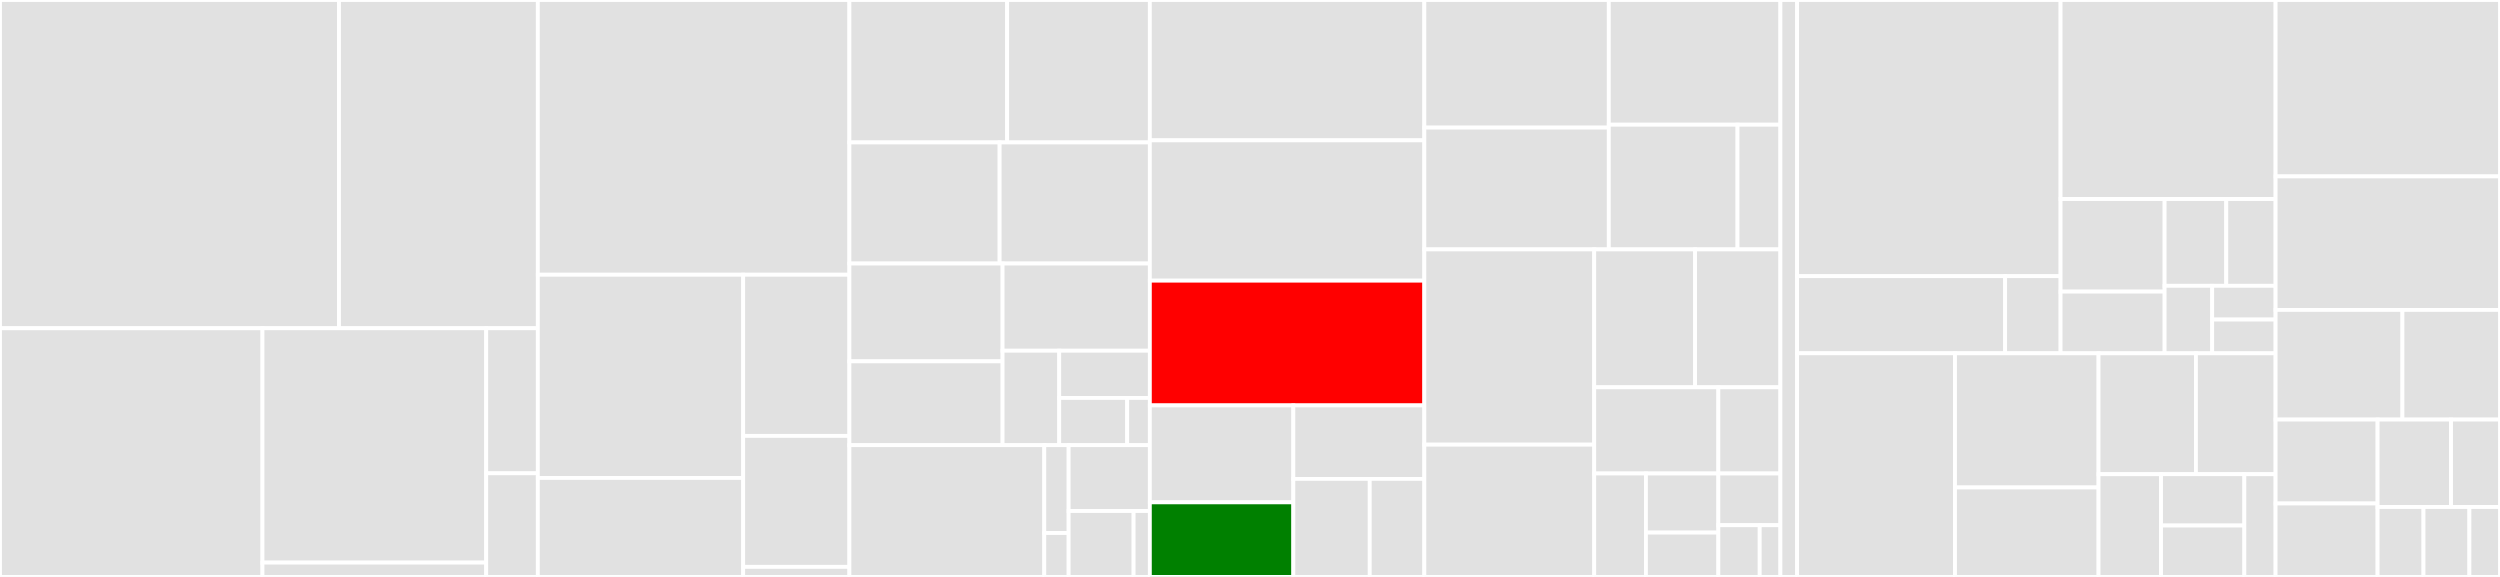 <svg baseProfile="full" width="650" height="150" viewBox="0 0 650 150" version="1.1"
xmlns="http://www.w3.org/2000/svg" xmlns:ev="http://www.w3.org/2001/xml-events"
xmlns:xlink="http://www.w3.org/1999/xlink">

<rect x="0" y="0" width="650" height="150" fill="#333333" stroke="none"/>

<style>rect.s{mask:url(#mask);}</style>
<defs>
  <pattern id="white" width="4" height="4" patternUnits="userSpaceOnUse" patternTransform="rotate(45)">
    <rect width="2" height="2" transform="translate(0,0)" fill="white"></rect>
  </pattern>
  <mask id="mask">
    <rect x="0" y="0" width="100%" height="100%" fill="url(#white)"></rect>
  </mask>
</defs>

<rect x="0" y="0" width="88.14" height="85.345" fill="#e1e1e1" stroke="white" stroke-width="1" class=" tooltipped" data-content="react-form-renderer/src/parsers/mozilla-parser/mozilla-schema-parser.js"><title>react-form-renderer/src/parsers/mozilla-parser/mozilla-schema-parser.js</title></rect>
<rect x="88.14" y="0" width="51.697" height="85.345" fill="#e1e1e1" stroke="white" stroke-width="1" class=" tooltipped" data-content="react-form-renderer/src/parsers/mozilla-parser/mozilla-helpers.js"><title>react-form-renderer/src/parsers/mozilla-parser/mozilla-helpers.js</title></rect>
<rect x="0" y="85.345" width="68.24" height="64.655" fill="#e1e1e1" stroke="white" stroke-width="1" class=" tooltipped" data-content="react-form-renderer/src/parsers/default-schema-validator.js"><title>react-form-renderer/src/parsers/default-schema-validator.js</title></rect>
<rect x="68.24" y="85.345" width="58.172" height="60.925" fill="#e1e1e1" stroke="white" stroke-width="1" class=" tooltipped" data-content="react-form-renderer/src/parsers/miq-parser/miq-parser.js"><title>react-form-renderer/src/parsers/miq-parser/miq-parser.js</title></rect>
<rect x="68.24" y="146.27" width="58.172" height="3.73" fill="#e1e1e1" stroke="white" stroke-width="1" class=" tooltipped" data-content="react-form-renderer/src/parsers/miq-parser/constants.js"><title>react-form-renderer/src/parsers/miq-parser/constants.js</title></rect>
<rect x="126.412" y="85.345" width="13.424" height="37.716" fill="#e1e1e1" stroke="white" stroke-width="1" class=" tooltipped" data-content="react-form-renderer/src/parsers/isValidComponent.js"><title>react-form-renderer/src/parsers/isValidComponent.js</title></rect>
<rect x="126.412" y="123.06" width="13.424" height="26.94" fill="#e1e1e1" stroke="white" stroke-width="1" class=" tooltipped" data-content="react-form-renderer/src/parsers/schema-errors.js"><title>react-form-renderer/src/parsers/schema-errors.js</title></rect>
<rect x="139.837" y="0" width="81.009" height="71.429" fill="#e1e1e1" stroke="white" stroke-width="1" class=" tooltipped" data-content="react-form-renderer/src/validators/index.js"><title>react-form-renderer/src/validators/index.js</title></rect>
<rect x="139.837" y="71.429" width="53.392" height="52.833" fill="#e1e1e1" stroke="white" stroke-width="1" class=" tooltipped" data-content="react-form-renderer/src/validators/helpers.js"><title>react-form-renderer/src/validators/helpers.js</title></rect>
<rect x="139.837" y="124.261" width="53.392" height="25.739" fill="#e1e1e1" stroke="white" stroke-width="1" class=" tooltipped" data-content="react-form-renderer/src/validators/validator-mapper.js"><title>react-form-renderer/src/validators/validator-mapper.js</title></rect>
<rect x="193.229" y="71.429" width="27.617" height="41.905" fill="#e1e1e1" stroke="white" stroke-width="1" class=" tooltipped" data-content="react-form-renderer/src/validators/url-validator.js"><title>react-form-renderer/src/validators/url-validator.js</title></rect>
<rect x="193.229" y="113.333" width="27.617" height="34.048" fill="#e1e1e1" stroke="white" stroke-width="1" class=" tooltipped" data-content="react-form-renderer/src/validators/messages.js"><title>react-form-renderer/src/validators/messages.js</title></rect>
<rect x="193.229" y="147.381" width="27.617" height="2.619" fill="#e1e1e1" stroke="white" stroke-width="1" class=" tooltipped" data-content="react-form-renderer/src/validators/validators.js"><title>react-form-renderer/src/validators/validators.js</title></rect>
<rect x="220.846" y="0" width="41.011" height="37.037" fill="#e1e1e1" stroke="white" stroke-width="1" class=" tooltipped" data-content="react-form-renderer/src/form-renderer/form-controls.js"><title>react-form-renderer/src/form-renderer/form-controls.js</title></rect>
<rect x="261.856" y="0" width="37.105" height="37.037" fill="#e1e1e1" stroke="white" stroke-width="1" class=" tooltipped" data-content="react-form-renderer/src/form-renderer/index.js"><title>react-form-renderer/src/form-renderer/index.js</title></rect>
<rect x="220.846" y="37.037" width="39.058" height="31.481" fill="#e1e1e1" stroke="white" stroke-width="1" class=" tooltipped" data-content="react-form-renderer/src/form-renderer/field-provider.js"><title>react-form-renderer/src/form-renderer/field-provider.js</title></rect>
<rect x="259.904" y="37.037" width="39.058" height="31.481" fill="#e1e1e1" stroke="white" stroke-width="1" class=" tooltipped" data-content="react-form-renderer/src/form-renderer/field-wrapper.js"><title>react-form-renderer/src/form-renderer/field-wrapper.js</title></rect>
<rect x="220.846" y="68.519" width="39.824" height="25.427" fill="#e1e1e1" stroke="white" stroke-width="1" class=" tooltipped" data-content="react-form-renderer/src/form-renderer/condition.js"><title>react-form-renderer/src/form-renderer/condition.js</title></rect>
<rect x="220.846" y="93.946" width="39.824" height="21.795" fill="#e1e1e1" stroke="white" stroke-width="1" class=" tooltipped" data-content="react-form-renderer/src/form-renderer/enhanced-on-change.js"><title>react-form-renderer/src/form-renderer/enhanced-on-change.js</title></rect>
<rect x="260.669" y="68.519" width="38.292" height="22.667" fill="#e1e1e1" stroke="white" stroke-width="1" class=" tooltipped" data-content="react-form-renderer/src/form-renderer/render-form.js"><title>react-form-renderer/src/form-renderer/render-form.js</title></rect>
<rect x="260.669" y="91.185" width="14.728" height="24.556" fill="#e1e1e1" stroke="white" stroke-width="1" class=" tooltipped" data-content="react-form-renderer/src/form-renderer/helpers.js"><title>react-form-renderer/src/form-renderer/helpers.js</title></rect>
<rect x="275.397" y="91.185" width="23.564" height="12.278" fill="#e1e1e1" stroke="white" stroke-width="1" class=" tooltipped" data-content="react-form-renderer/src/form-renderer/form-information.js"><title>react-form-renderer/src/form-renderer/form-information.js</title></rect>
<rect x="275.397" y="103.463" width="17.673" height="12.278" fill="#e1e1e1" stroke="white" stroke-width="1" class=" tooltipped" data-content="react-form-renderer/src/form-renderer/schema-error-component.js"><title>react-form-renderer/src/form-renderer/schema-error-component.js</title></rect>
<rect x="293.07" y="103.463" width="5.891" height="12.278" fill="#e1e1e1" stroke="white" stroke-width="1" class=" tooltipped" data-content="react-form-renderer/src/form-renderer/renderer-context.js"><title>react-form-renderer/src/form-renderer/renderer-context.js</title></rect>
<rect x="220.846" y="115.741" width="50.67" height="34.259" fill="#e1e1e1" stroke="white" stroke-width="1" class=" tooltipped" data-content="react-form-renderer/src/demo-schemas/mozilla-schemas/index.js"><title>react-form-renderer/src/demo-schemas/mozilla-schemas/index.js</title></rect>
<rect x="271.515" y="115.741" width="6.334" height="22.84" fill="#e1e1e1" stroke="white" stroke-width="1" class=" tooltipped" data-content="react-form-renderer/src/demo-schemas/miq-schemas/output.js"><title>react-form-renderer/src/demo-schemas/miq-schemas/output.js</title></rect>
<rect x="271.515" y="138.58" width="6.334" height="11.42" fill="#e1e1e1" stroke="white" stroke-width="1" class=" tooltipped" data-content="react-form-renderer/src/demo-schemas/miq-schemas/input.js"><title>react-form-renderer/src/demo-schemas/miq-schemas/input.js</title></rect>
<rect x="277.849" y="115.741" width="21.112" height="17.13" fill="#e1e1e1" stroke="white" stroke-width="1" class=" tooltipped" data-content="react-form-renderer/src/tests/parsers/expected-parser-results.js"><title>react-form-renderer/src/tests/parsers/expected-parser-results.js</title></rect>
<rect x="277.849" y="132.87" width="16.89" height="17.13" fill="#e1e1e1" stroke="white" stroke-width="1" class=" tooltipped" data-content="react-form-renderer/src/constants/index.js"><title>react-form-renderer/src/constants/index.js</title></rect>
<rect x="294.739" y="132.87" width="4.222" height="17.13" fill="#e1e1e1" stroke="white" stroke-width="1" class=" tooltipped" data-content="react-form-renderer/src/index.js"><title>react-form-renderer/src/index.js</title></rect>
<rect x="298.961" y="0" width="71.365" height="36.486" fill="#e1e1e1" stroke="white" stroke-width="1" class=" tooltipped" data-content="pf3-component-mapper/src/form-fields/date-time-picker/month-selector.js"><title>pf3-component-mapper/src/form-fields/date-time-picker/month-selector.js</title></rect>
<rect x="298.961" y="36.486" width="71.365" height="36.486" fill="#e1e1e1" stroke="white" stroke-width="1" class=" tooltipped" data-content="pf3-component-mapper/src/form-fields/date-time-picker/year-selector.js"><title>pf3-component-mapper/src/form-fields/date-time-picker/year-selector.js</title></rect>
<rect x="298.961" y="72.973" width="71.365" height="32.432" fill="red" stroke="white" stroke-width="1" class=" tooltipped" data-content="pf3-component-mapper/src/form-fields/date-time-picker/date-time-picker.js"><title>pf3-component-mapper/src/form-fields/date-time-picker/date-time-picker.js</title></rect>
<rect x="298.961" y="105.405" width="37.304" height="25.206" fill="#e1e1e1" stroke="white" stroke-width="1" class=" tooltipped" data-content="pf3-component-mapper/src/form-fields/date-time-picker/time-picker.js"><title>pf3-component-mapper/src/form-fields/date-time-picker/time-picker.js</title></rect>
<rect x="298.961" y="130.611" width="37.304" height="19.389" fill="green" stroke="white" stroke-width="1" class=" tooltipped" data-content="pf3-component-mapper/src/form-fields/date-time-picker/helpers.js"><title>pf3-component-mapper/src/form-fields/date-time-picker/helpers.js</title></rect>
<rect x="336.266" y="105.405" width="34.061" height="19.112" fill="#e1e1e1" stroke="white" stroke-width="1" class=" tooltipped" data-content="pf3-component-mapper/src/form-fields/date-time-picker/popover-root.js"><title>pf3-component-mapper/src/form-fields/date-time-picker/popover-root.js</title></rect>
<rect x="336.266" y="124.517" width="19.869" height="25.483" fill="#e1e1e1" stroke="white" stroke-width="1" class=" tooltipped" data-content="pf3-component-mapper/src/form-fields/date-time-picker/navbar.js"><title>pf3-component-mapper/src/form-fields/date-time-picker/navbar.js</title></rect>
<rect x="356.135" y="124.517" width="14.192" height="25.483" fill="#e1e1e1" stroke="white" stroke-width="1" class=" tooltipped" data-content="pf3-component-mapper/src/form-fields/date-time-picker/picker-input.js"><title>pf3-component-mapper/src/form-fields/date-time-picker/picker-input.js</title></rect>
<rect x="370.326" y="0" width="47.964" height="33.176" fill="#e1e1e1" stroke="white" stroke-width="1" class=" tooltipped" data-content="pf3-component-mapper/src/form-fields/select/index.js"><title>pf3-component-mapper/src/form-fields/select/index.js</title></rect>
<rect x="370.326" y="33.176" width="47.964" height="31.668" fill="#e1e1e1" stroke="white" stroke-width="1" class=" tooltipped" data-content="pf3-component-mapper/src/form-fields/select/select-styles.js"><title>pf3-component-mapper/src/form-fields/select/select-styles.js</title></rect>
<rect x="418.29" y="0" width="44.618" height="32.422" fill="#e1e1e1" stroke="white" stroke-width="1" class=" tooltipped" data-content="pf3-component-mapper/src/form-fields/wizzard/wizzard.js"><title>pf3-component-mapper/src/form-fields/wizzard/wizzard.js</title></rect>
<rect x="418.29" y="32.422" width="33.463" height="32.422" fill="#e1e1e1" stroke="white" stroke-width="1" class=" tooltipped" data-content="pf3-component-mapper/src/form-fields/wizzard/step-buttons.js"><title>pf3-component-mapper/src/form-fields/wizzard/step-buttons.js</title></rect>
<rect x="451.754" y="32.422" width="11.154" height="32.422" fill="#e1e1e1" stroke="white" stroke-width="1" class=" tooltipped" data-content="pf3-component-mapper/src/form-fields/wizzard/wizard-step.js"><title>pf3-component-mapper/src/form-fields/wizzard/wizard-step.js</title></rect>
<rect x="370.326" y="64.844" width="44.167" height="50.766" fill="#e1e1e1" stroke="white" stroke-width="1" class=" tooltipped" data-content="pf3-component-mapper/src/form-fields/form-fields.js"><title>pf3-component-mapper/src/form-fields/form-fields.js</title></rect>
<rect x="370.326" y="115.61" width="44.167" height="34.39" fill="#e1e1e1" stroke="white" stroke-width="1" class=" tooltipped" data-content="pf3-component-mapper/src/form-fields/switch-field.js"><title>pf3-component-mapper/src/form-fields/switch-field.js</title></rect>
<rect x="414.494" y="64.844" width="26.224" height="35.855" fill="#e1e1e1" stroke="white" stroke-width="1" class=" tooltipped" data-content="pf3-component-mapper/src/form-fields/layout-components.js"><title>pf3-component-mapper/src/form-fields/layout-components.js</title></rect>
<rect x="440.718" y="64.844" width="22.19" height="35.855" fill="#e1e1e1" stroke="white" stroke-width="1" class=" tooltipped" data-content="pf3-component-mapper/src/form-fields/multiple-choice-list.js"><title>pf3-component-mapper/src/form-fields/multiple-choice-list.js</title></rect>
<rect x="414.494" y="100.699" width="32.276" height="22.41" fill="#e1e1e1" stroke="white" stroke-width="1" class=" tooltipped" data-content="pf3-component-mapper/src/form-fields/tabs.js"><title>pf3-component-mapper/src/form-fields/tabs.js</title></rect>
<rect x="446.77" y="100.699" width="16.138" height="22.41" fill="#e1e1e1" stroke="white" stroke-width="1" class=" tooltipped" data-content="pf3-component-mapper/src/form-fields/component-mapper.js"><title>pf3-component-mapper/src/form-fields/component-mapper.js</title></rect>
<rect x="414.494" y="123.109" width="13.448" height="26.891" fill="#e1e1e1" stroke="white" stroke-width="1" class=" tooltipped" data-content="pf3-component-mapper/src/form-fields/radio.js"><title>pf3-component-mapper/src/form-fields/radio.js</title></rect>
<rect x="427.942" y="123.109" width="18.828" height="15.367" fill="#e1e1e1" stroke="white" stroke-width="1" class=" tooltipped" data-content="pf3-component-mapper/src/form-fields/helpers.js"><title>pf3-component-mapper/src/form-fields/helpers.js</title></rect>
<rect x="427.942" y="138.475" width="18.828" height="11.525" fill="#e1e1e1" stroke="white" stroke-width="1" class=" tooltipped" data-content="pf3-component-mapper/src/form-fields/required-label.js"><title>pf3-component-mapper/src/form-fields/required-label.js</title></rect>
<rect x="446.77" y="123.109" width="16.138" height="13.446" fill="#e1e1e1" stroke="white" stroke-width="1" class=" tooltipped" data-content="pf3-component-mapper/src/form-fields/sub-form.js"><title>pf3-component-mapper/src/form-fields/sub-form.js</title></rect>
<rect x="446.77" y="136.554" width="10.759" height="13.446" fill="#e1e1e1" stroke="white" stroke-width="1" class=" tooltipped" data-content="pf3-component-mapper/src/form-fields/plain-text.js"><title>pf3-component-mapper/src/form-fields/plain-text.js</title></rect>
<rect x="457.529" y="136.554" width="5.379" height="13.446" fill="#e1e1e1" stroke="white" stroke-width="1" class=" tooltipped" data-content="pf3-component-mapper/src/form-fields/button.js"><title>pf3-component-mapper/src/form-fields/button.js</title></rect>
<rect x="462.908" y="0" width="4.34" height="150" fill="#e1e1e1" stroke="white" stroke-width="1" class=" tooltipped" data-content="pf3-component-mapper/src/helpers/html-helper.js"><title>pf3-component-mapper/src/helpers/html-helper.js</title></rect>
<rect x="467.248" y="0" width="68.502" height="71.799" fill="#e1e1e1" stroke="white" stroke-width="1" class=" tooltipped" data-content="pf4-component-mapper/src/form-fields/wizard/wizard.js"><title>pf4-component-mapper/src/form-fields/wizard/wizard.js</title></rect>
<rect x="467.248" y="71.799" width="54.081" height="20.061" fill="#e1e1e1" stroke="white" stroke-width="1" class=" tooltipped" data-content="pf4-component-mapper/src/form-fields/wizard/step-buttons.js"><title>pf4-component-mapper/src/form-fields/wizard/step-buttons.js</title></rect>
<rect x="521.329" y="71.799" width="14.422" height="20.061" fill="#e1e1e1" stroke="white" stroke-width="1" class=" tooltipped" data-content="pf4-component-mapper/src/form-fields/wizard/wizard-step.js"><title>pf4-component-mapper/src/form-fields/wizard/wizard-step.js</title></rect>
<rect x="535.75" y="0" width="55.904" height="51.752" fill="#e1e1e1" stroke="white" stroke-width="1" class=" tooltipped" data-content="pf4-component-mapper/src/form-fields/select/select.js"><title>pf4-component-mapper/src/form-fields/select/select.js</title></rect>
<rect x="535.75" y="51.752" width="27.05" height="24.065" fill="#e1e1e1" stroke="white" stroke-width="1" class=" tooltipped" data-content="pf4-component-mapper/src/form-fields/select/value-container.js"><title>pf4-component-mapper/src/form-fields/select/value-container.js</title></rect>
<rect x="535.75" y="75.817" width="27.05" height="16.043" fill="#e1e1e1" stroke="white" stroke-width="1" class=" tooltipped" data-content="pf4-component-mapper/src/form-fields/select/option.js"><title>pf4-component-mapper/src/form-fields/select/option.js</title></rect>
<rect x="562.801" y="51.752" width="16.03" height="22.561" fill="#e1e1e1" stroke="white" stroke-width="1" class=" tooltipped" data-content="pf4-component-mapper/src/form-fields/select/clear-indicator.js"><title>pf4-component-mapper/src/form-fields/select/clear-indicator.js</title></rect>
<rect x="578.83" y="51.752" width="12.824" height="22.561" fill="#e1e1e1" stroke="white" stroke-width="1" class=" tooltipped" data-content="pf4-component-mapper/src/form-fields/select/multi-value-container.js"><title>pf4-component-mapper/src/form-fields/select/multi-value-container.js</title></rect>
<rect x="562.801" y="74.313" width="12.366" height="17.547" fill="#e1e1e1" stroke="white" stroke-width="1" class=" tooltipped" data-content="pf4-component-mapper/src/form-fields/select/input.js"><title>pf4-component-mapper/src/form-fields/select/input.js</title></rect>
<rect x="575.166" y="74.313" width="16.488" height="8.774" fill="#e1e1e1" stroke="white" stroke-width="1" class=" tooltipped" data-content="pf4-component-mapper/src/form-fields/select/multi-value-remove.js"><title>pf4-component-mapper/src/form-fields/select/multi-value-remove.js</title></rect>
<rect x="575.166" y="83.087" width="16.488" height="8.774" fill="#e1e1e1" stroke="white" stroke-width="1" class=" tooltipped" data-content="pf4-component-mapper/src/form-fields/select/dropdown-indicator.js"><title>pf4-component-mapper/src/form-fields/select/dropdown-indicator.js</title></rect>
<rect x="467.248" y="91.86" width="41.054" height="58.14" fill="#e1e1e1" stroke="white" stroke-width="1" class=" tooltipped" data-content="pf4-component-mapper/src/form-fields/form-fields.js"><title>pf4-component-mapper/src/form-fields/form-fields.js</title></rect>
<rect x="508.302" y="91.86" width="37.322" height="34.884" fill="#e1e1e1" stroke="white" stroke-width="1" class=" tooltipped" data-content="pf4-component-mapper/src/form-fields/fieldArray/index.js"><title>pf4-component-mapper/src/form-fields/fieldArray/index.js</title></rect>
<rect x="508.302" y="126.744" width="37.322" height="23.256" fill="#e1e1e1" stroke="white" stroke-width="1" class=" tooltipped" data-content="pf4-component-mapper/src/form-fields/multiple-choice-list.js"><title>pf4-component-mapper/src/form-fields/multiple-choice-list.js</title></rect>
<rect x="545.624" y="91.86" width="25.317" height="31.427" fill="#e1e1e1" stroke="white" stroke-width="1" class=" tooltipped" data-content="pf4-component-mapper/src/form-fields/layout-components.js"><title>pf4-component-mapper/src/form-fields/layout-components.js</title></rect>
<rect x="570.941" y="91.86" width="20.714" height="31.427" fill="#e1e1e1" stroke="white" stroke-width="1" class=" tooltipped" data-content="pf4-component-mapper/src/form-fields/tabs.js"><title>pf4-component-mapper/src/form-fields/tabs.js</title></rect>
<rect x="545.624" y="123.287" width="16.246" height="26.713" fill="#e1e1e1" stroke="white" stroke-width="1" class=" tooltipped" data-content="pf4-component-mapper/src/form-fields/radio.js"><title>pf4-component-mapper/src/form-fields/radio.js</title></rect>
<rect x="561.87" y="123.287" width="21.661" height="13.356" fill="#e1e1e1" stroke="white" stroke-width="1" class=" tooltipped" data-content="pf4-component-mapper/src/form-fields/component-mapper.js"><title>pf4-component-mapper/src/form-fields/component-mapper.js</title></rect>
<rect x="561.87" y="136.644" width="21.661" height="13.356" fill="#e1e1e1" stroke="white" stroke-width="1" class=" tooltipped" data-content="pf4-component-mapper/src/form-fields/plain-text.js"><title>pf4-component-mapper/src/form-fields/plain-text.js</title></rect>
<rect x="583.531" y="123.287" width="8.123" height="26.713" fill="#e1e1e1" stroke="white" stroke-width="1" class=" tooltipped" data-content="pf4-component-mapper/src/form-fields/sub-form.js"><title>pf4-component-mapper/src/form-fields/sub-form.js</title></rect>
<rect x="591.654" y="0" width="58.346" height="45.868" fill="#e1e1e1" stroke="white" stroke-width="1" class=" tooltipped" data-content="mui-component-mapper/src/form-fields/form-fields.js"><title>mui-component-mapper/src/form-fields/form-fields.js</title></rect>
<rect x="591.654" y="45.868" width="58.346" height="34.711" fill="#e1e1e1" stroke="white" stroke-width="1" class=" tooltipped" data-content="mui-component-mapper/src/form-fields/select-field.js"><title>mui-component-mapper/src/form-fields/select-field.js</title></rect>
<rect x="591.654" y="80.579" width="32.978" height="28.512" fill="#e1e1e1" stroke="white" stroke-width="1" class=" tooltipped" data-content="mui-component-mapper/src/form-fields/select-styles.js"><title>mui-component-mapper/src/form-fields/select-styles.js</title></rect>
<rect x="624.632" y="80.579" width="25.368" height="28.512" fill="#e1e1e1" stroke="white" stroke-width="1" class=" tooltipped" data-content="mui-component-mapper/src/form-fields/multiple-choice-list.js"><title>mui-component-mapper/src/form-fields/multiple-choice-list.js</title></rect>
<rect x="591.654" y="109.091" width="26.521" height="21.818" fill="#e1e1e1" stroke="white" stroke-width="1" class=" tooltipped" data-content="mui-component-mapper/src/form-fields/tabs.js"><title>mui-component-mapper/src/form-fields/tabs.js</title></rect>
<rect x="591.654" y="130.909" width="26.521" height="19.091" fill="#e1e1e1" stroke="white" stroke-width="1" class=" tooltipped" data-content="mui-component-mapper/src/form-fields/radio.js"><title>mui-component-mapper/src/form-fields/radio.js</title></rect>
<rect x="618.175" y="109.091" width="19.095" height="22.727" fill="#e1e1e1" stroke="white" stroke-width="1" class=" tooltipped" data-content="mui-component-mapper/src/form-fields/layout-components.js"><title>mui-component-mapper/src/form-fields/layout-components.js</title></rect>
<rect x="637.27" y="109.091" width="12.73" height="22.727" fill="#e1e1e1" stroke="white" stroke-width="1" class=" tooltipped" data-content="mui-component-mapper/src/form-fields/helpers.js"><title>mui-component-mapper/src/form-fields/helpers.js</title></rect>
<rect x="618.175" y="131.818" width="11.934" height="18.182" fill="#e1e1e1" stroke="white" stroke-width="1" class=" tooltipped" data-content="mui-component-mapper/src/form-fields/plain-text.js"><title>mui-component-mapper/src/form-fields/plain-text.js</title></rect>
<rect x="630.109" y="131.818" width="11.934" height="18.182" fill="#e1e1e1" stroke="white" stroke-width="1" class=" tooltipped" data-content="mui-component-mapper/src/form-fields/sub-form.js"><title>mui-component-mapper/src/form-fields/sub-form.js</title></rect>
<rect x="642.044" y="131.818" width="7.956" height="18.182" fill="#e1e1e1" stroke="white" stroke-width="1" class=" tooltipped" data-content="mui-component-mapper/src/form-fields/component-mapper.js"><title>mui-component-mapper/src/form-fields/component-mapper.js</title></rect>
</svg>